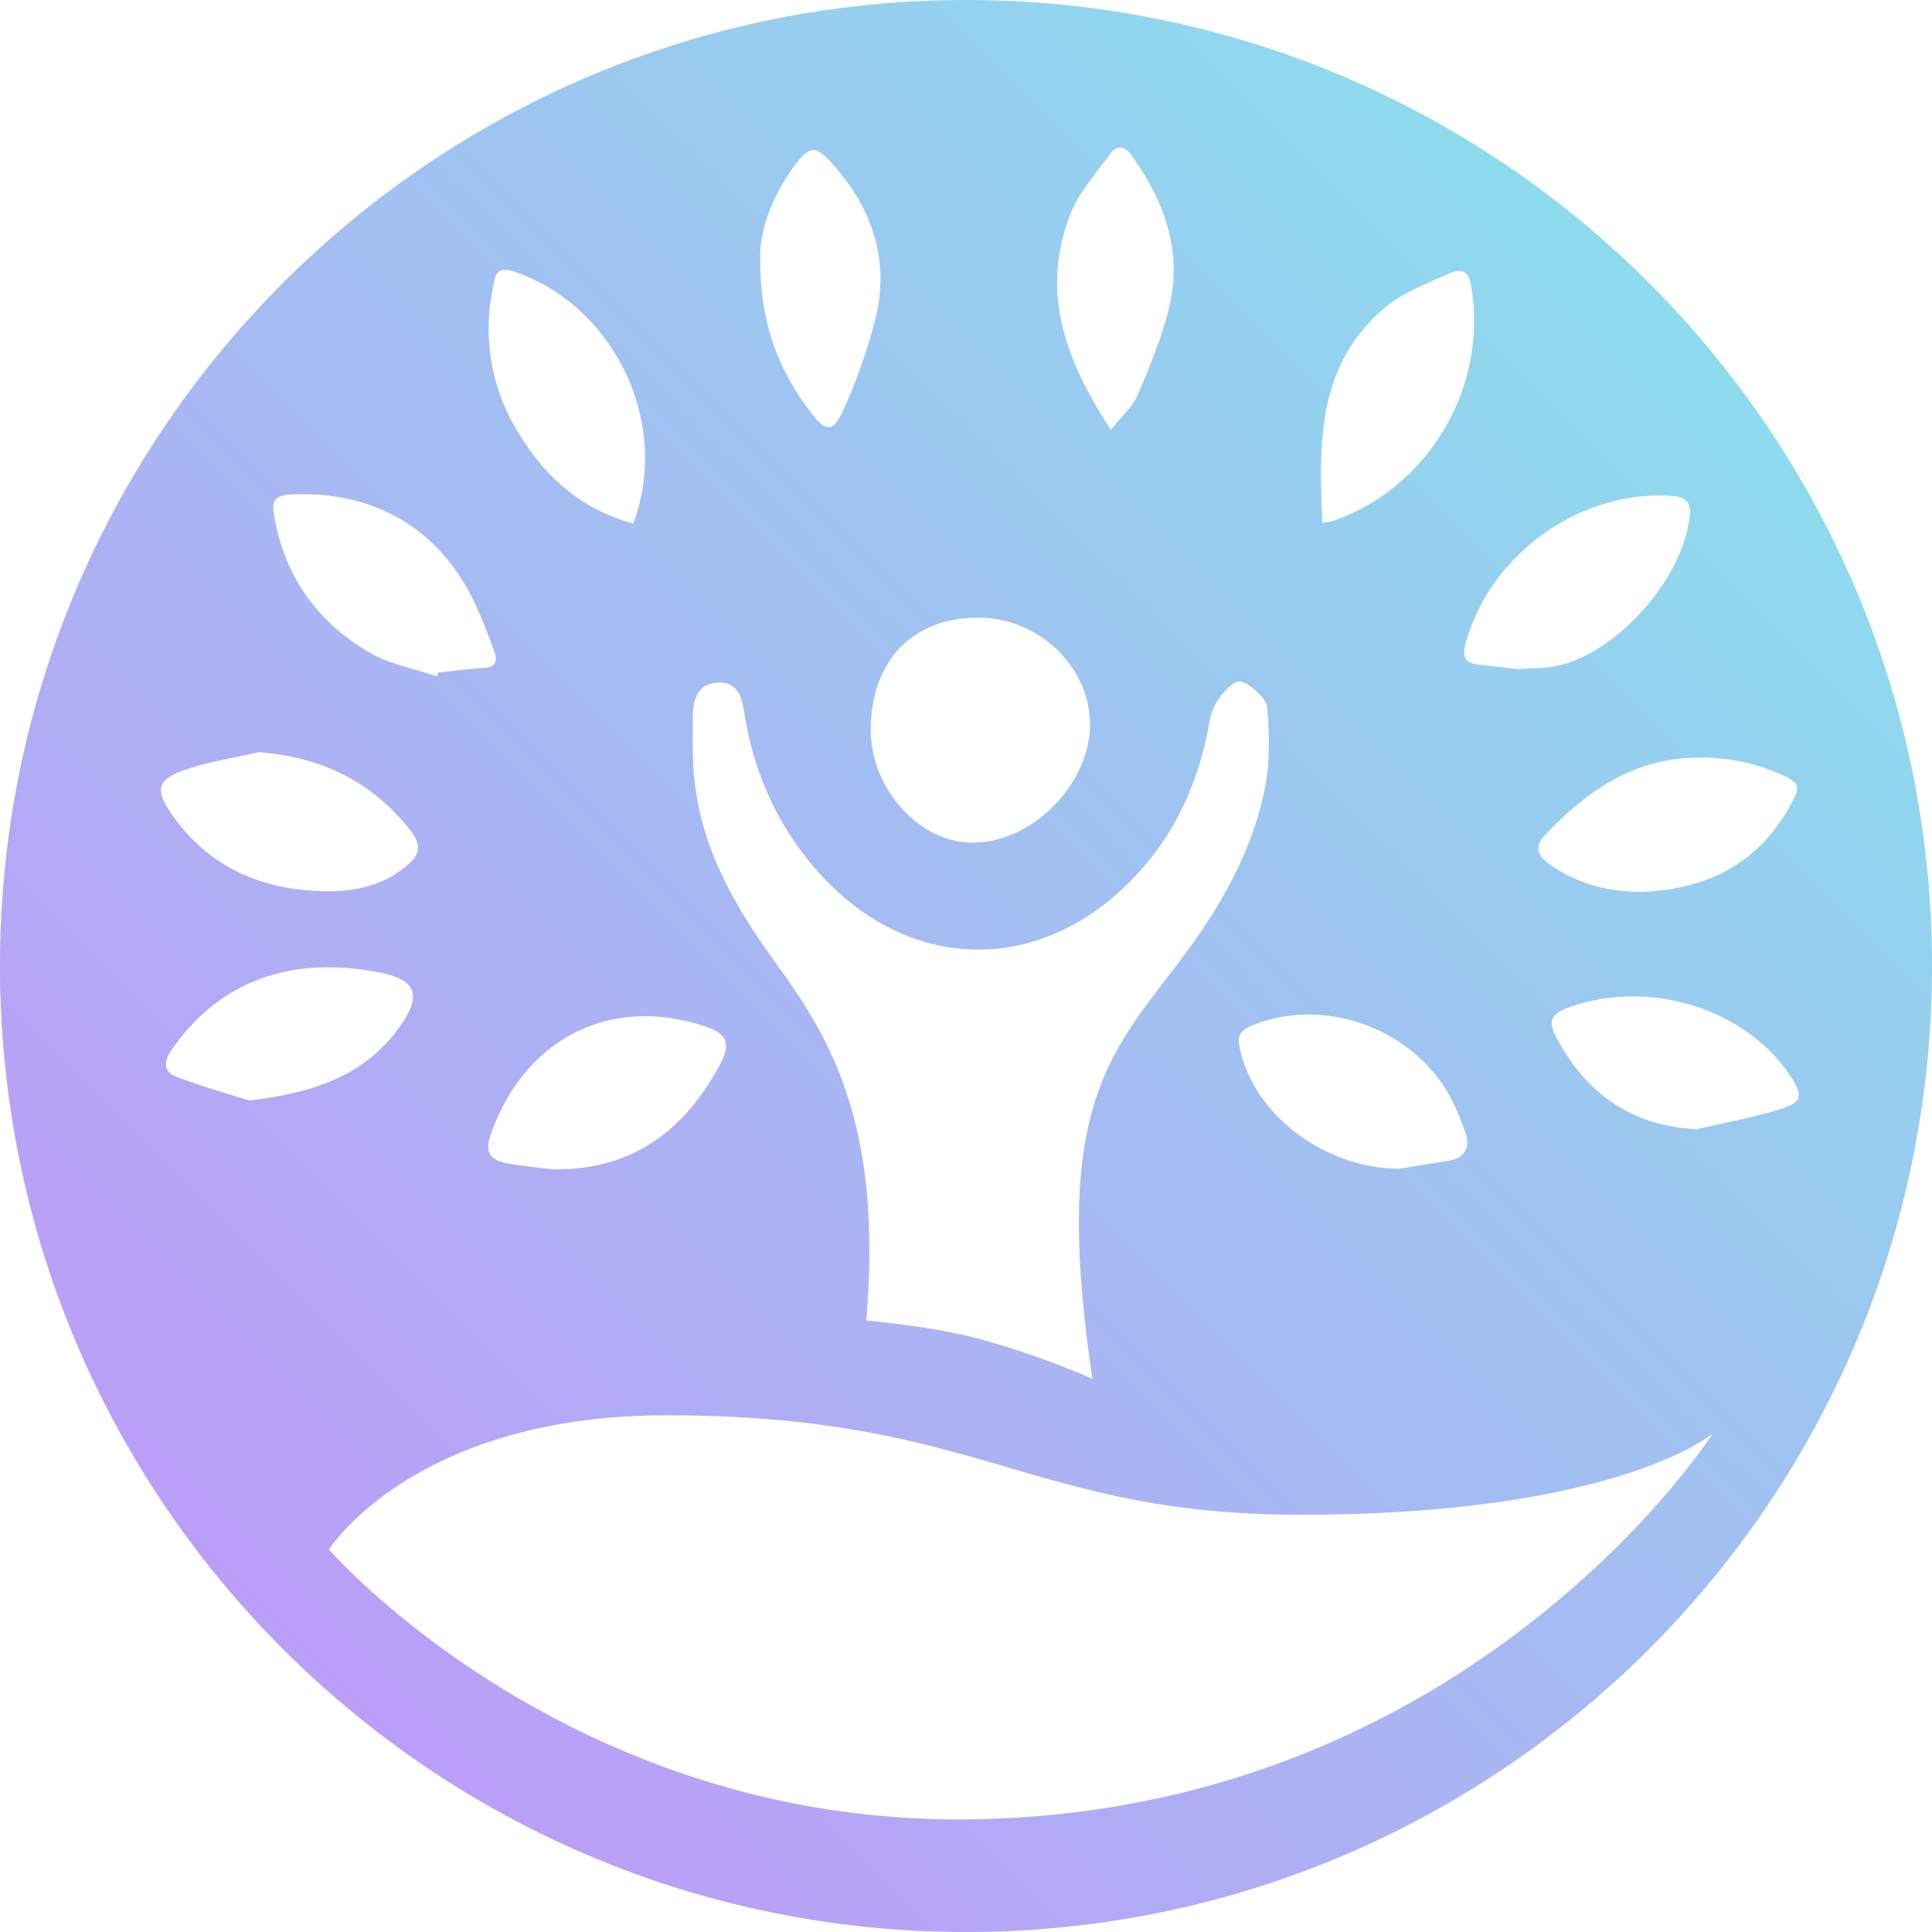 <svg xmlns="http://www.w3.org/2000/svg" xmlns:xlink="http://www.w3.org/1999/xlink" viewBox="0 0 645 645"><defs><style>.b9c25b70-1a90-4c3f-8004-2488ee9d64e0{fill:url(#b12b9e78-9fd4-4f89-b604-16eaeab26a7b);}</style><linearGradient id="b12b9e78-9fd4-4f89-b604-16eaeab26a7b" x1="810.1" y1="-165.1" x2="-212.19" y2="857.19" gradientUnits="userSpaceOnUse"><stop offset="0" stop-color="#73ffe7"/><stop offset="1" stop-color="#db73ff"/></linearGradient></defs><title>Fichier 11</title><g id="b1e1b359-e130-4d6f-8215-174c91f36553" data-name="Calque 2"><g id="f33f1161-7cfb-4e02-af74-c3fa34f434f0" data-name="P7"><path class="b9c25b70-1a90-4c3f-8004-2488ee9d64e0" d="M322.5,0C144.4,0,0,144.4,0,322.5S144.4,645,322.5,645,645,500.6,645,322.5,500.6,0,322.5,0ZM594,258.3c7.2,3.1,7.3,4.2,3.4,11.1-10.9,19.4-28.1,27.5-49.4,28.4-11.3-.1-21.7-2.8-30.9-9.4-3.7-2.7-5-5.7-1.4-9.5,11.6-12.2,24.5-22.3,41.9-25.2A65.7,65.7,0,0,1,594,258.3Zm-36.8-92.8c4.7.2,7.6,1.3,6.9,7-2.3,20.6-23.9,45.3-44.2,49.8-4.2.9-8.7.7-13.2,1.1L493,221.8c-3.7-.5-4.8-2.5-3.9-6.2C496.8,185.8,526.5,163.9,557.2,165.5Zm-94.6-63c6.1-5.1,14.1-7.9,21.5-11.3,3-1.3,6-1.3,6.9,3.5,6.1,33.2-12.9,66.9-44.7,78.8a28.9,28.9,0,0,1-4.8,1.1C440.2,147.7,439.8,121.5,462.6,102.5Zm21,262.7a77.3,77.3,0,0,1,5.7,13.2c1.6,4.9-.4,8.2-5.6,9.1L467,390.2c-23.5-.2-46.4-16.3-52.4-37.5-2.1-7.2-1.2-8.8,5.7-11.2C443.4,333.3,471.3,343.7,483.6,365.2ZM357.3,71.6c2.9-7.4,8.6-13.7,13.4-20.3,2.3-3.2,4.9-2.5,7.1.6,10.8,15.1,17,31.7,12.6,50.4-2.4,10.1-6.5,19.9-10.6,29.6-1.7,4-5.4,7.1-8.9,11.6C355.5,120.1,347.3,97.3,357.3,71.6ZM326.7,206.2c20.3,0,37.5,16.8,37.2,36.2s-19.4,39.3-39.7,38.9c-17.7-.3-33.6-18.3-33.5-37.9C290.9,220.5,304.8,206.1,326.7,206.2ZM265.4,55.1c5-6.5,6.9-6.7,12.7-.2,12.9,14.5,18.8,31.4,14.4,50.6a184.2,184.2,0,0,1-10.9,31.3c-3.4,7.6-5.9,7.6-11,.8-10.5-13.9-16.9-29.5-16.8-50.9C253.5,77.2,257.6,65.6,265.4,55.1ZM231.3,240.3c0-5.6.8-12,8.2-12.4s8.3,5.7,9.1,10.8c3,18.2,9.9,34.5,21.5,48.8,31.6,39.1,80.5,39.4,112.7.7C393,276,399.2,262,402.7,246.6c.9-3.9,1.2-8.2,3.1-11.6s6.2-8,8.5-7.5,8.4,5.2,8.7,8.5c.9,9.1,1,18.7-.8,27.6-4.7,23-16.9,42.6-31.1,60.9-22.9,29.7-39.2,49.7-26.4,135.8a284.7,284.7,0,0,0-39.2-13.7c-16.8-4.2-36.1-5.6-36.3-5.8,5.3-62.5-10.4-91.9-28.8-117.3-12.8-17.6-24.4-36.1-27.9-58.2C231.1,257.1,231.2,248.7,231.3,240.3Zm9,115.2c-11.9,22.2-29.5,35.2-55.6,34.9-5.4-.7-10.9-1.1-16.2-2.2s-6.5-4.2-4.8-9c10.4-30.7,38.3-47.5,71.5-36.6C242.9,345.2,244.1,348.5,240.3,355.5Zm-75.8-259c.7-3.3.5-8,6.9-5.9,33.5,11.1,52.7,50.5,40,84.2-17.2-4.7-29.2-15.4-38-29.8A65.5,65.5,0,0,1,164.5,96.5ZM97.1,165.1c28.5-1.4,50.7,12,62.2,38,2.2,4.8,4,9.7,5.8,14.6,1.2,3.3.1,5.1-3.7,5.3s-10.1,1-15.1,1.5a11.2,11.2,0,0,1-.5,1.3c-7.4-2.6-15.6-4-22.2-7.8-17.6-10.2-28.7-25.6-32.1-46C90.6,167.2,91.7,165.4,97.1,165.1Zm-35,91.8c7.9-2.7,16.2-3.9,24.3-5.8,21.2,1.7,38,9.9,50.9,26.5,3.8,5,2.5,8.1-1.7,11.6-9.5,7.8-20.7,9-32.2,8.1-19.1-1.4-34.8-9.4-45.9-25.2C51.5,263.5,52.3,260.2,62.1,256.9ZM83.2,367.4c-6.3-2-15.3-4.5-24-7.8-4.5-1.6-4.8-4.9-2-9,17.2-25,42.9-31.5,70.6-25.7,11.2,2.4,12.8,7.6,6.1,17.2C122.5,358.7,105.5,364.8,83.2,367.4Zm240.6,240c-134.2,1.7-214-90.1-214-90.1s28.3-44.8,112.7-44.8c105,0,121.2,33.2,211.6,33.2,106,0,137.7-27.1,137.7-27.1S490.9,605.2,323.8,607.4ZM593.4,370.6c-8.8,2.6-17.9,4.3-26.9,6.4-21.4-1.1-36.2-11.4-46.2-29.3-4-7-2.8-9.4,5-11.9,26.2-8.7,57.3,1.2,72,22.8C602.3,365.9,601.9,368.1,593.4,370.6Z"/></g></g></svg>